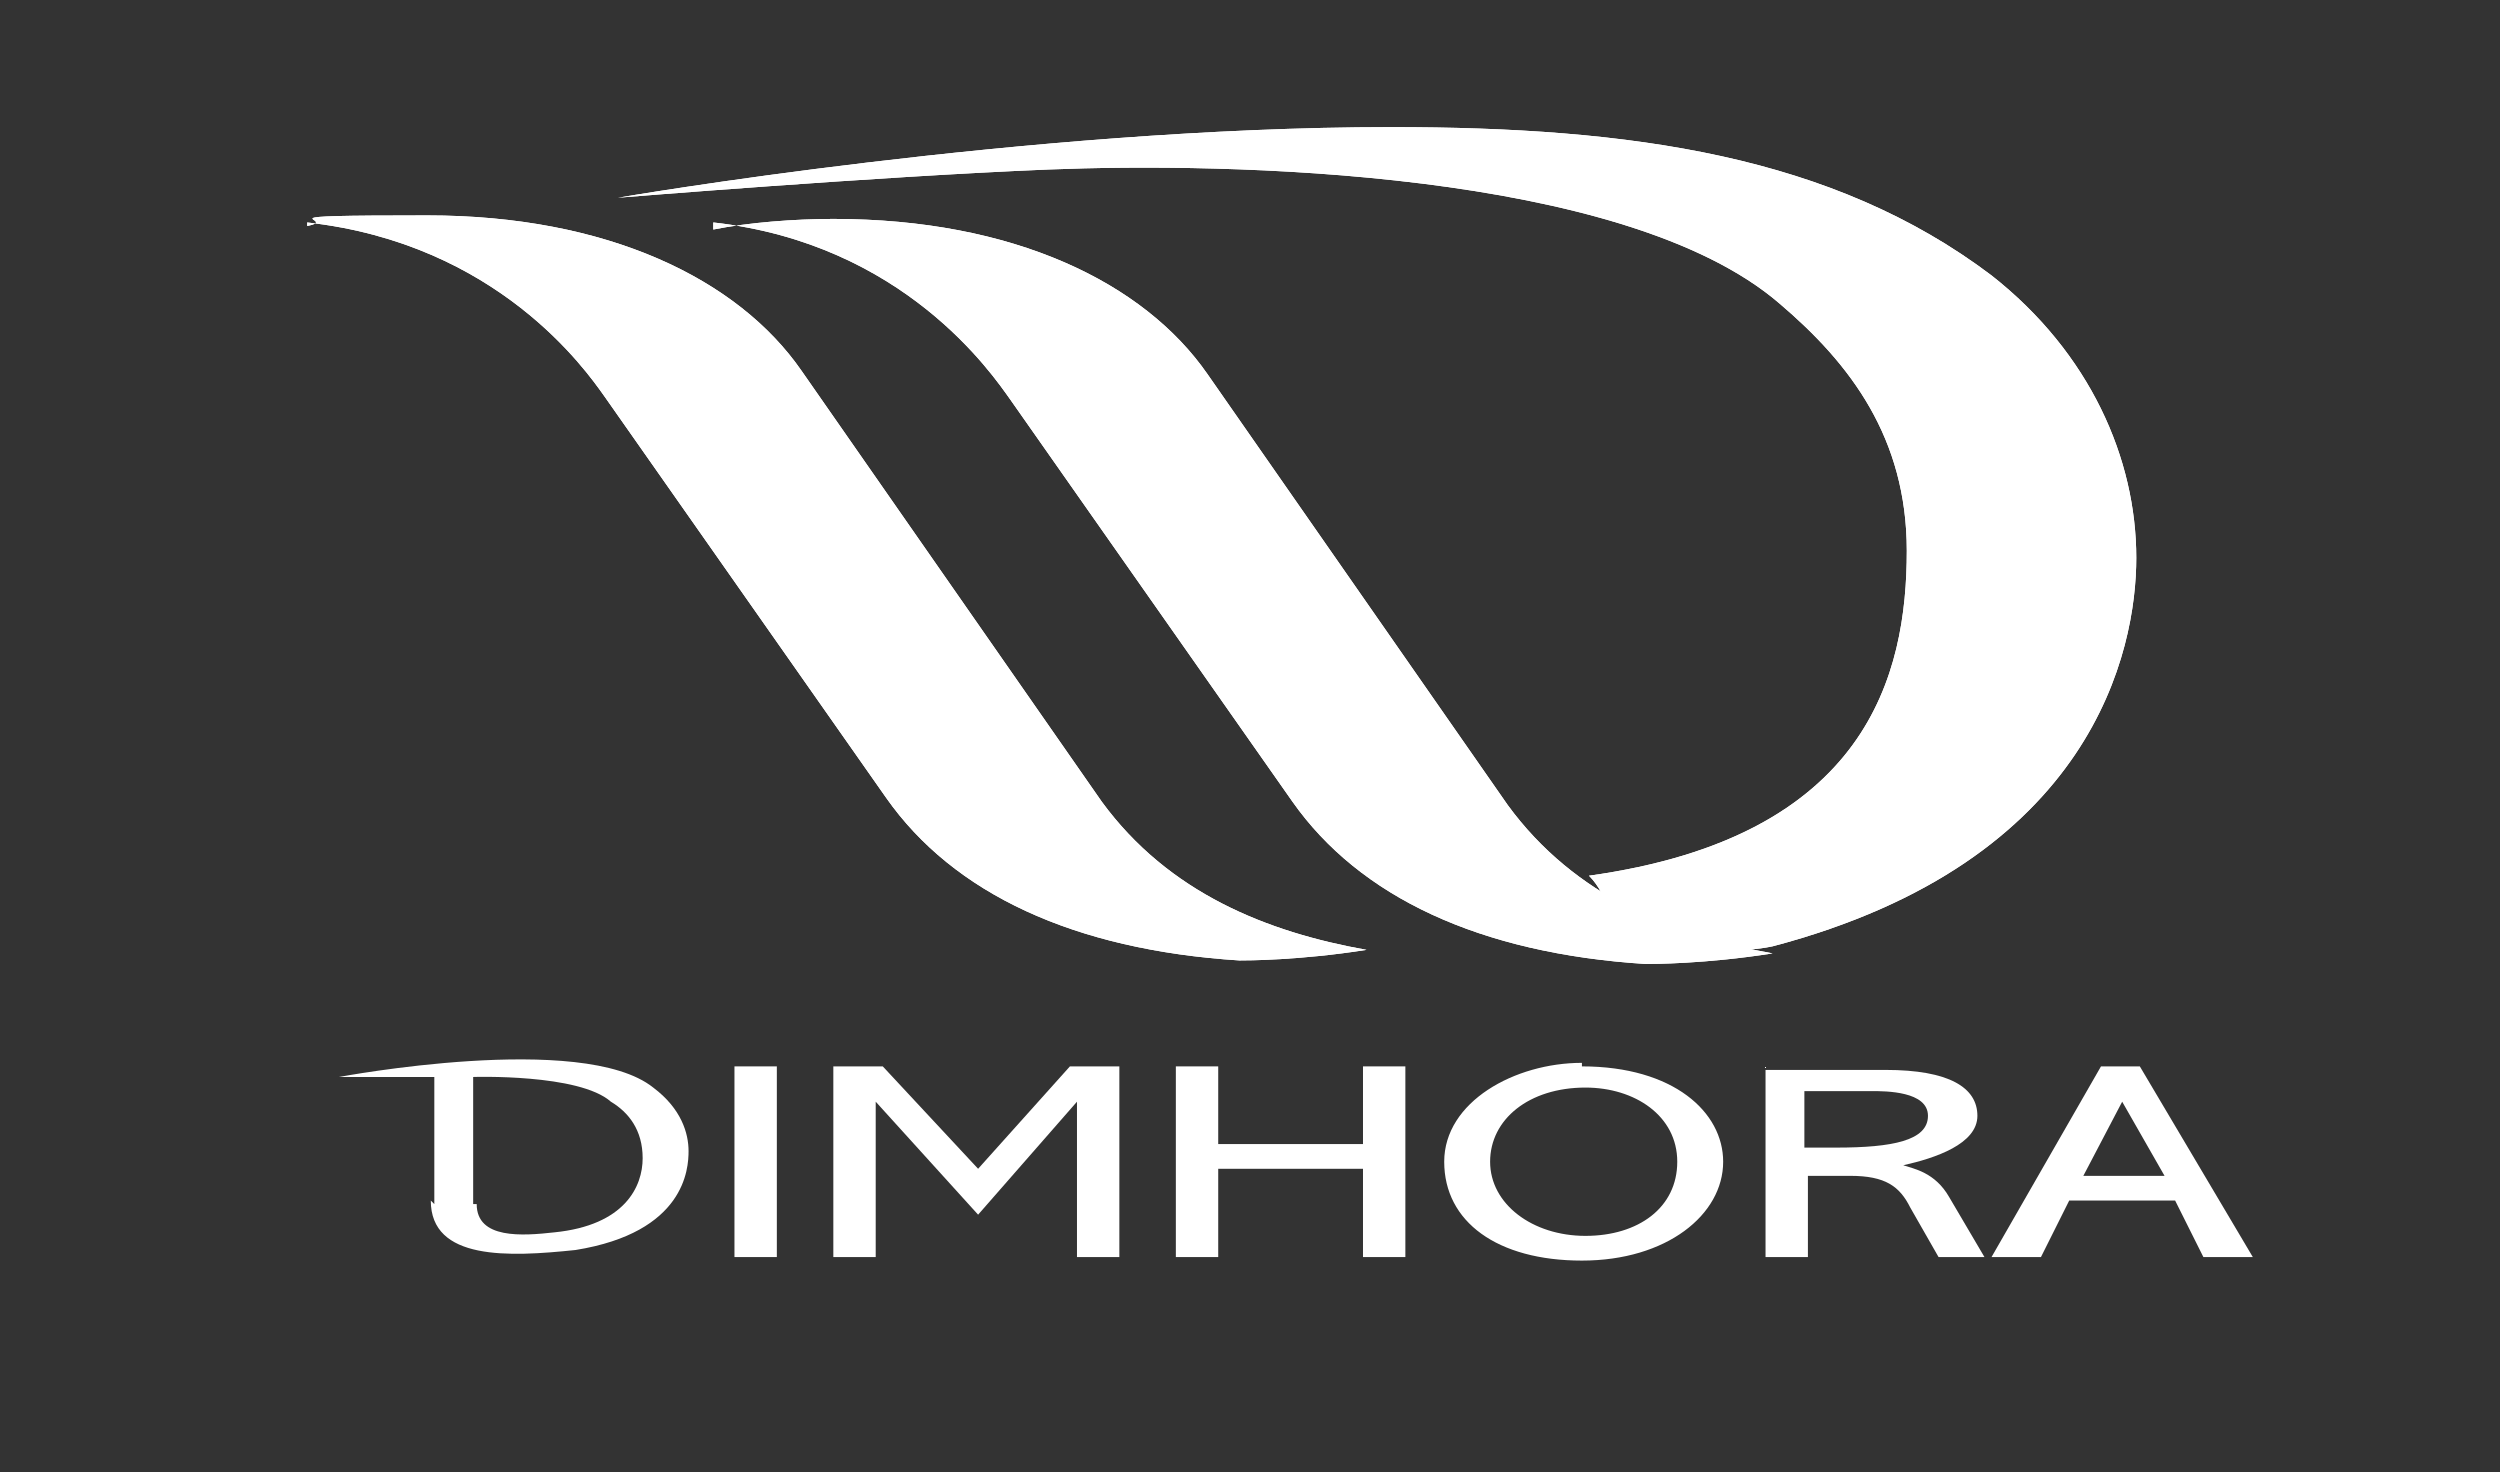 <?xml version="1.0" encoding="UTF-8"?>
<svg id="Livello_1" data-name="Livello 1" xmlns="http://www.w3.org/2000/svg" xmlns:xlink="http://www.w3.org/1999/xlink" version="1.1" viewBox="0 0 70.8 41.7">
  <rect x="0" y="0" width="70.8" height="41.7" fill="#333333" stroke="none"/>
  <defs>
    <style>
      .cls-1 {
        clip-path: url(#clippath);
      }

      .cls-2, .cls-3, .cls-4 {
        fill: #fff;
      }

      .cls-5 {
        clip-path: url(#clippath-1);
      }

      .cls-6 {
        clip-path: url(#clippath-2);
      }

      .cls-3 {
        fill-rule: evenodd;
      }

      .cls-3, .cls-4 {
        stroke-width: 0px;
      }
    </style>
    <clipPath id="clippath">
      <path class="cls-4" d="M17.5,5.6s7.3-.6,12.2-.8c5-.2,16.3,0,20.7,3.8,2,1.7,3.6,3.8,3.6,7,0,3.5-1.1,8.1-9,9.2.6.6.5,1.4,1.6,1.5.2,0,1.7.9,3.6.5,9.1-2.4,10.3-8.4,10.3-11,0-2.8-1.3-5.8-4.1-8-4.5-3.4-10.2-4.2-17-4.2-10.3,0-21.9,2-21.9,2Z"/>
    </clipPath>
    <clipPath id="clippath-1">
      <path class="cls-4" d="M20.2,6.3c5.4.6,7.9,4.3,8.4,5l8,11.4c1.9,2.7,5.3,4.3,10,4.6.2,0,1.7,0,3.6-.3-2.8-.5-5.6-1.6-7.5-4.2l-8.5-12.2c-1.8-2.6-5.5-4.4-10.6-4.4-1.1,0-2.4.1-3.4.3Z"/>
    </clipPath>
    <clipPath id="clippath-2">
      <path class="cls-4" d="M8.7,6.3c5.4.6,7.9,4.2,8.4,4.9l8,11.4c1.9,2.7,5.3,4.3,10,4.6.2,0,1.7,0,3.6-.3-2.8-.5-5.6-1.6-7.5-4.2l-8.5-12.2c-1.8-2.6-5.5-4.4-10.6-4.4s-2.4.1-3.4.3Z"/>
    </clipPath>
  </defs>
  <g>
    <path class="cls-2" d="M17.5,5.6s7.3-.6,12.2-.8c5-.2,16.3,0,20.7,3.8,2,1.7,3.6,3.8,3.6,7,0,3.5-1.1,8.1-9,9.2.6.6.5,1.4,1.6,1.5.2,0,1.7.9,3.6.5,9.1-2.4,10.3-8.4,10.3-11,0-2.8-1.3-5.8-4.1-8-4.5-3.4-10.2-4.2-17-4.2-10.3,0-21.9,2-21.9,2Z"/>
    <g class="cls-1">
      <polygon class="cls-4" points="61.7 3.7 60.3 29.4 16.3 27.1 17.6 1.4 61.7 3.7"/>
    </g>
  </g>
  <g>
    <path class="cls-2" d="M20.2,6.3c5.4.6,7.9,4.3,8.4,5l8,11.4c1.9,2.7,5.3,4.3,10,4.6.2,0,1.7,0,3.6-.3-2.8-.5-5.6-1.6-7.5-4.2l-8.5-12.2c-1.8-2.6-5.5-4.4-10.6-4.4-1.1,0-2.4.1-3.4.3Z"/>
    <g class="cls-5">
      <polygon class="cls-4" points="41.7 -7.5 59.7 21.2 28.6 40.7 10.6 11.9 41.7 -7.5"/>
    </g>
  </g>
  <g>
    <path class="cls-2" d="M8.7,6.3c5.4.6,7.9,4.2,8.4,4.9l8,11.4c1.9,2.7,5.3,4.3,10,4.6.2,0,1.7,0,3.6-.3-2.8-.5-5.6-1.6-7.5-4.2l-8.5-12.2c-1.8-2.6-5.5-4.4-10.6-4.4s-2.4.1-3.4.3Z"/>
    <g class="cls-6">
      <polygon class="cls-4" points="30.3 -7.5 48.3 21.2 17.1 40.7 -.8 11.9 30.3 -7.5"/>
    </g>
  </g>
  <g>
    <rect class="cls-4" x="20.8" y="30.2" width="1.2" height="5.4"/>
    <polygon class="cls-4" points="30.3 30.2 27.7 33.1 25 30.2 23.6 30.2 23.6 35.6 24.8 35.6 24.8 31.2 24.8 31.2 27.7 34.4 30.5 31.2 30.5 31.2 30.5 35.6 31.7 35.6 31.7 30.2 30.3 30.2"/>
    <polygon class="cls-4" points="33.3 30.2 33.3 35.6 34.5 35.6 34.5 33.1 38.6 33.1 38.6 35.6 39.8 35.6 39.8 30.2 38.6 30.2 38.6 32.4 34.5 32.4 34.5 30.2 33.3 30.2"/>
    <path class="cls-3" d="M44.9,30.8c1.4,0,2.6.8,2.6,2.1s-1.1,2.1-2.6,2.1-2.7-.9-2.7-2.1,1.1-2.1,2.7-2.1M44.8,30.1c-1.9,0-3.9,1.1-3.9,2.8s1.5,2.8,3.9,2.8,4-1.3,4-2.8c0-1.4-1.4-2.7-4-2.7"/>
    <path class="cls-3" d="M53,30.9c.4,0,1.6,0,1.6.7s-1,.9-2.6.9h-.9v-1.6h1.8s0,0,0,0ZM50,30.2v5.4h1.2v-2.3h1.2c1,0,1.4.3,1.7.9l.8,1.4h1.3l-1-1.7c-.4-.7-1-.8-1.3-.9h0c.9-.2,2.1-.6,2.1-1.4s-.8-1.3-2.6-1.3h-3.4,0Z"/>
    <path class="cls-3" d="M61.3,33.3h-2.3l1.1-2.1h0l1.2,2.1ZM59.5,30.2l-3.1,5.4h1.4l.8-1.6h3l.8,1.6h1.4l-3.2-5.4h-1.2Z"/>
    <path class="cls-3" d="M12.3,34.1v-3.6s-.5,0-.8,0c-.7,0-1.9,0-1.9,0,0,0,6.9-1.3,8.9.3.8.6,1,1.3,1,1.8s-.1,2.3-3.2,2.8c-1.9.2-4.1.3-4.1-1.4M13.5,34.1c0,1,1.3.9,2.2.8,2-.2,2.5-1.3,2.5-2.1s-.4-1.3-.9-1.6c-.9-.8-3.9-.7-3.9-.7v3.6Z"/>
  </g>
</svg>